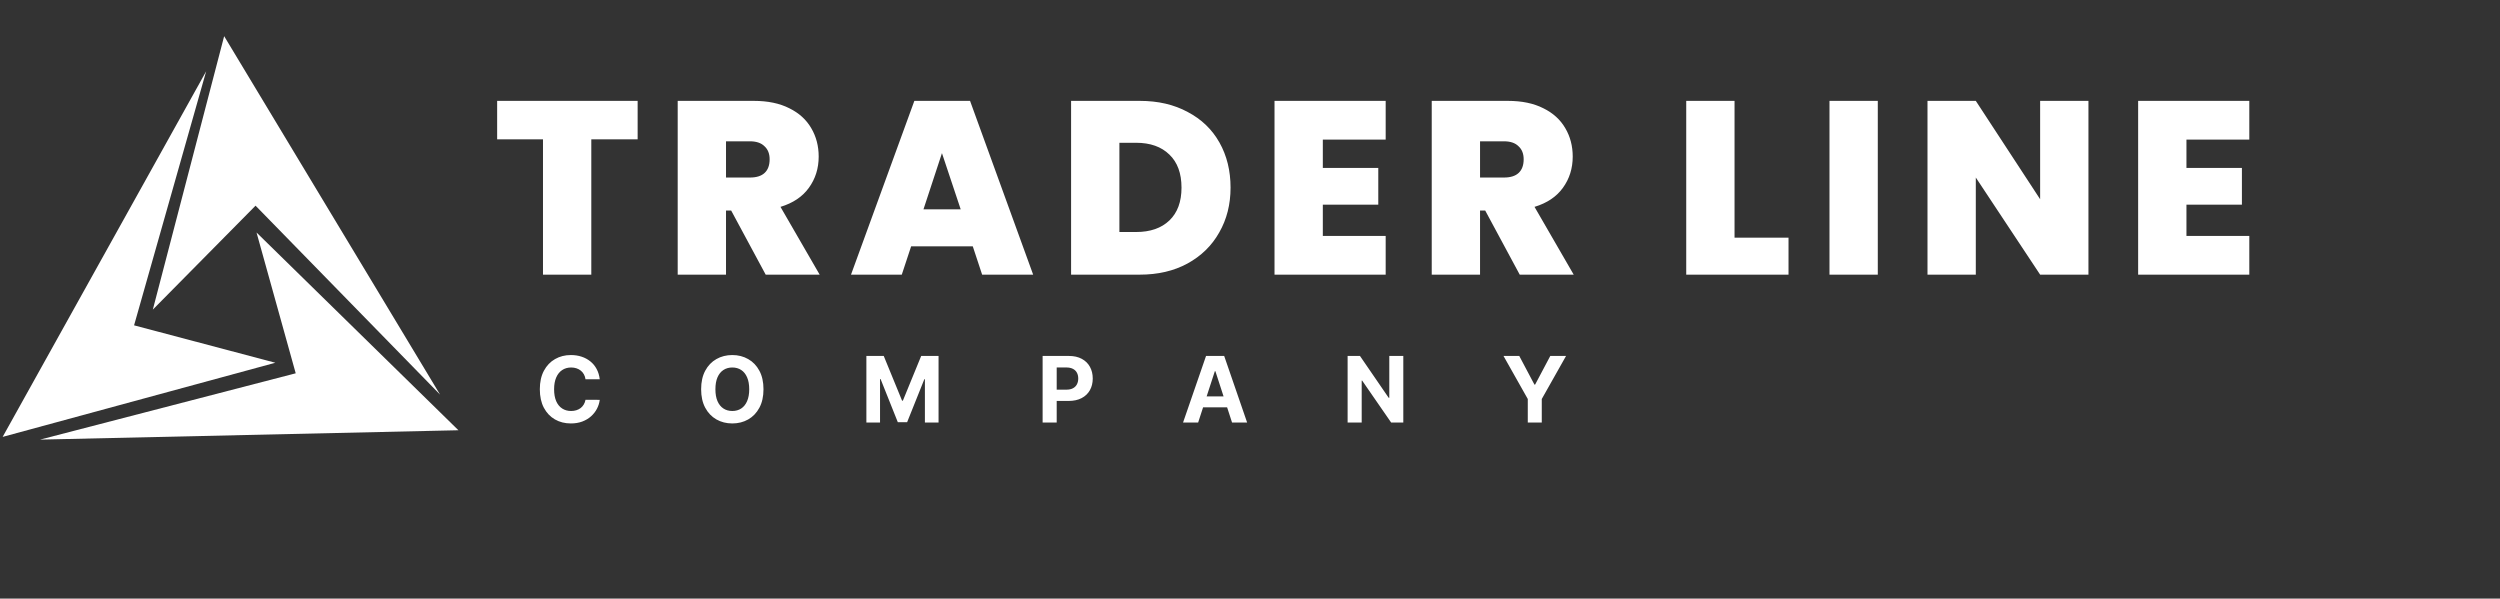 <svg xmlns="http://www.w3.org/2000/svg" width="355" height="85" viewBox="0 0 355 85" fill="none"><rect x="0" y="0" width="355" height="85" fill="#333333" stroke="none"/><path d="M90.545 14.325V19.785H83.965V39H77.105V19.785H70.595V14.325H90.545ZM108.728 39L103.828 29.9H103.093V39H96.233V14.325H107.048C109.031 14.325 110.711 14.675 112.088 15.375C113.465 16.052 114.503 16.997 115.203 18.21C115.903 19.4 116.253 20.742 116.253 22.235C116.253 23.915 115.786 25.397 114.853 26.68C113.943 27.94 112.601 28.838 110.828 29.375L116.393 39H108.728ZM103.093 25.21H106.488C107.421 25.21 108.121 24.988 108.588 24.545C109.055 24.102 109.288 23.46 109.288 22.62C109.288 21.827 109.043 21.208 108.553 20.765C108.086 20.298 107.398 20.065 106.488 20.065H103.093V25.21ZM138.133 34.975H129.383L128.053 39H120.843L129.838 14.325H137.748L146.708 39H139.463L138.133 34.975ZM136.418 29.725L133.758 21.745L131.133 29.725H136.418ZM161.859 14.325C164.449 14.325 166.712 14.85 168.649 15.9C170.609 16.927 172.114 18.373 173.164 20.24C174.214 22.107 174.739 24.242 174.739 26.645C174.739 29.025 174.202 31.148 173.129 33.015C172.079 34.882 170.574 36.352 168.614 37.425C166.677 38.475 164.425 39 161.859 39H152.094V14.325H161.859ZM161.334 32.945C163.34 32.945 164.915 32.397 166.059 31.3C167.202 30.203 167.774 28.652 167.774 26.645C167.774 24.615 167.202 23.052 166.059 21.955C164.915 20.835 163.34 20.275 161.334 20.275H158.954V32.945H161.334ZM187.841 19.82V23.845H195.716V29.06H187.841V33.505H196.766V39H180.981V14.325H196.766V19.82H187.841ZM215.801 39L210.901 29.9H210.166V39H203.306V14.325H214.121C216.104 14.325 217.784 14.675 219.161 15.375C220.537 16.052 221.576 16.997 222.276 18.21C222.976 19.4 223.326 20.742 223.326 22.235C223.326 23.915 222.859 25.397 221.926 26.68C221.016 27.94 219.674 28.838 217.901 29.375L223.466 39H215.801ZM210.166 25.21H213.561C214.494 25.21 215.194 24.988 215.661 24.545C216.127 24.102 216.361 23.46 216.361 22.62C216.361 21.827 216.116 21.208 215.626 20.765C215.159 20.298 214.471 20.065 213.561 20.065H210.166V25.21ZM246.305 33.75H253.97V39H239.445V14.325H246.305V33.75ZM266.647 14.325V39H259.787V14.325H266.647ZM296.559 39H289.699L280.564 25.21V39H273.704V14.325H280.564L289.699 28.29V14.325H296.559V39ZM310.476 19.82V23.845H318.351V29.06H310.476V33.505H319.401V39H303.616V14.325H319.401V19.82H310.476Z" fill="white"></path><path d="M85.164 53.855H83.142C83.105 53.594 83.029 53.361 82.915 53.158C82.802 52.952 82.655 52.777 82.477 52.632C82.298 52.487 82.092 52.377 81.858 52.3C81.627 52.223 81.377 52.184 81.106 52.184C80.617 52.184 80.19 52.306 79.827 52.549C79.464 52.789 79.182 53.14 78.982 53.602C78.782 54.06 78.682 54.617 78.682 55.273C78.682 55.947 78.782 56.513 78.982 56.972C79.185 57.43 79.469 57.776 79.832 58.01C80.195 58.244 80.615 58.361 81.092 58.361C81.36 58.361 81.608 58.326 81.835 58.255C82.066 58.184 82.271 58.081 82.449 57.946C82.628 57.807 82.775 57.639 82.892 57.443C83.012 57.245 83.096 57.021 83.142 56.769L85.164 56.778C85.111 57.212 84.981 57.63 84.771 58.033C84.565 58.434 84.287 58.792 83.936 59.109C83.588 59.423 83.172 59.672 82.689 59.857C82.209 60.038 81.666 60.129 81.06 60.129C80.216 60.129 79.462 59.938 78.798 59.557C78.136 59.175 77.613 58.623 77.228 57.9C76.846 57.176 76.656 56.301 76.656 55.273C76.656 54.242 76.849 53.365 77.237 52.641C77.625 51.918 78.151 51.367 78.816 50.989C79.481 50.607 80.229 50.416 81.06 50.416C81.608 50.416 82.115 50.493 82.583 50.647C83.054 50.801 83.471 51.026 83.834 51.321C84.197 51.613 84.493 51.972 84.721 52.397C84.951 52.821 85.099 53.308 85.164 53.855ZM108.415 55.273C108.415 56.304 108.22 57.181 107.829 57.904C107.441 58.627 106.912 59.18 106.241 59.561C105.573 59.94 104.822 60.129 103.988 60.129C103.148 60.129 102.394 59.938 101.726 59.557C101.058 59.175 100.53 58.623 100.143 57.9C99.755 57.176 99.561 56.301 99.561 55.273C99.561 54.242 99.755 53.365 100.143 52.641C100.53 51.918 101.058 51.367 101.726 50.989C102.394 50.607 103.148 50.416 103.988 50.416C104.822 50.416 105.573 50.607 106.241 50.989C106.912 51.367 107.441 51.918 107.829 52.641C108.22 53.365 108.415 54.242 108.415 55.273ZM106.389 55.273C106.389 54.605 106.289 54.042 106.089 53.583C105.892 53.124 105.613 52.777 105.253 52.54C104.893 52.303 104.471 52.184 103.988 52.184C103.505 52.184 103.083 52.303 102.723 52.54C102.363 52.777 102.083 53.124 101.883 53.583C101.686 54.042 101.588 54.605 101.588 55.273C101.588 55.941 101.686 56.504 101.883 56.962C102.083 57.421 102.363 57.769 102.723 58.006C103.083 58.243 103.505 58.361 103.988 58.361C104.471 58.361 104.893 58.243 105.253 58.006C105.613 57.769 105.892 57.421 106.089 56.962C106.289 56.504 106.389 55.941 106.389 55.273ZM123.026 50.545H125.491L128.095 56.898H128.206L130.809 50.545H133.275V60H131.336V53.846H131.257L128.811 59.954H127.49L125.043 53.823H124.965V60H123.026V50.545ZM148.052 60V50.545H151.782C152.499 50.545 153.11 50.682 153.614 50.956C154.119 51.227 154.504 51.604 154.769 52.087C155.036 52.568 155.17 53.121 155.17 53.749C155.17 54.377 155.035 54.931 154.764 55.411C154.493 55.891 154.101 56.265 153.587 56.533C153.076 56.801 152.457 56.935 151.731 56.935H149.353V55.333H151.408C151.792 55.333 152.109 55.267 152.359 55.134C152.611 54.999 152.799 54.813 152.922 54.576C153.048 54.336 153.111 54.06 153.111 53.749C153.111 53.435 153.048 53.161 152.922 52.928C152.799 52.691 152.611 52.508 152.359 52.378C152.106 52.246 151.786 52.18 151.399 52.18H150.051V60H148.052ZM170.136 60H167.994L171.258 50.545H173.834L177.093 60H174.951L172.583 52.706H172.509L170.136 60ZM170.003 56.284H175.062V57.844H170.003V56.284ZM199.269 50.545V60H197.543L193.43 54.049H193.36V60H191.361V50.545H193.116L197.197 56.492H197.28V50.545H199.269ZM213.497 50.545H215.736L217.892 54.617H217.984L220.14 50.545H222.379L218.931 56.658V60H216.945V56.658L213.497 50.545Z" fill="white"></path><path d="M5.69 62.424L41.991 53.008L36.427 33.016L65.096 61.095L5.69 62.424Z" fill="white"></path><path d="M62.491 56.035L36.288 29.206L21.701 43.965L31.83 5.136L62.491 56.035Z" fill="white"></path><path d="M29.276 10.12L19.038 46.197L39.098 51.51L0.375 62.039L29.276 10.12Z" fill="white"></path></svg>